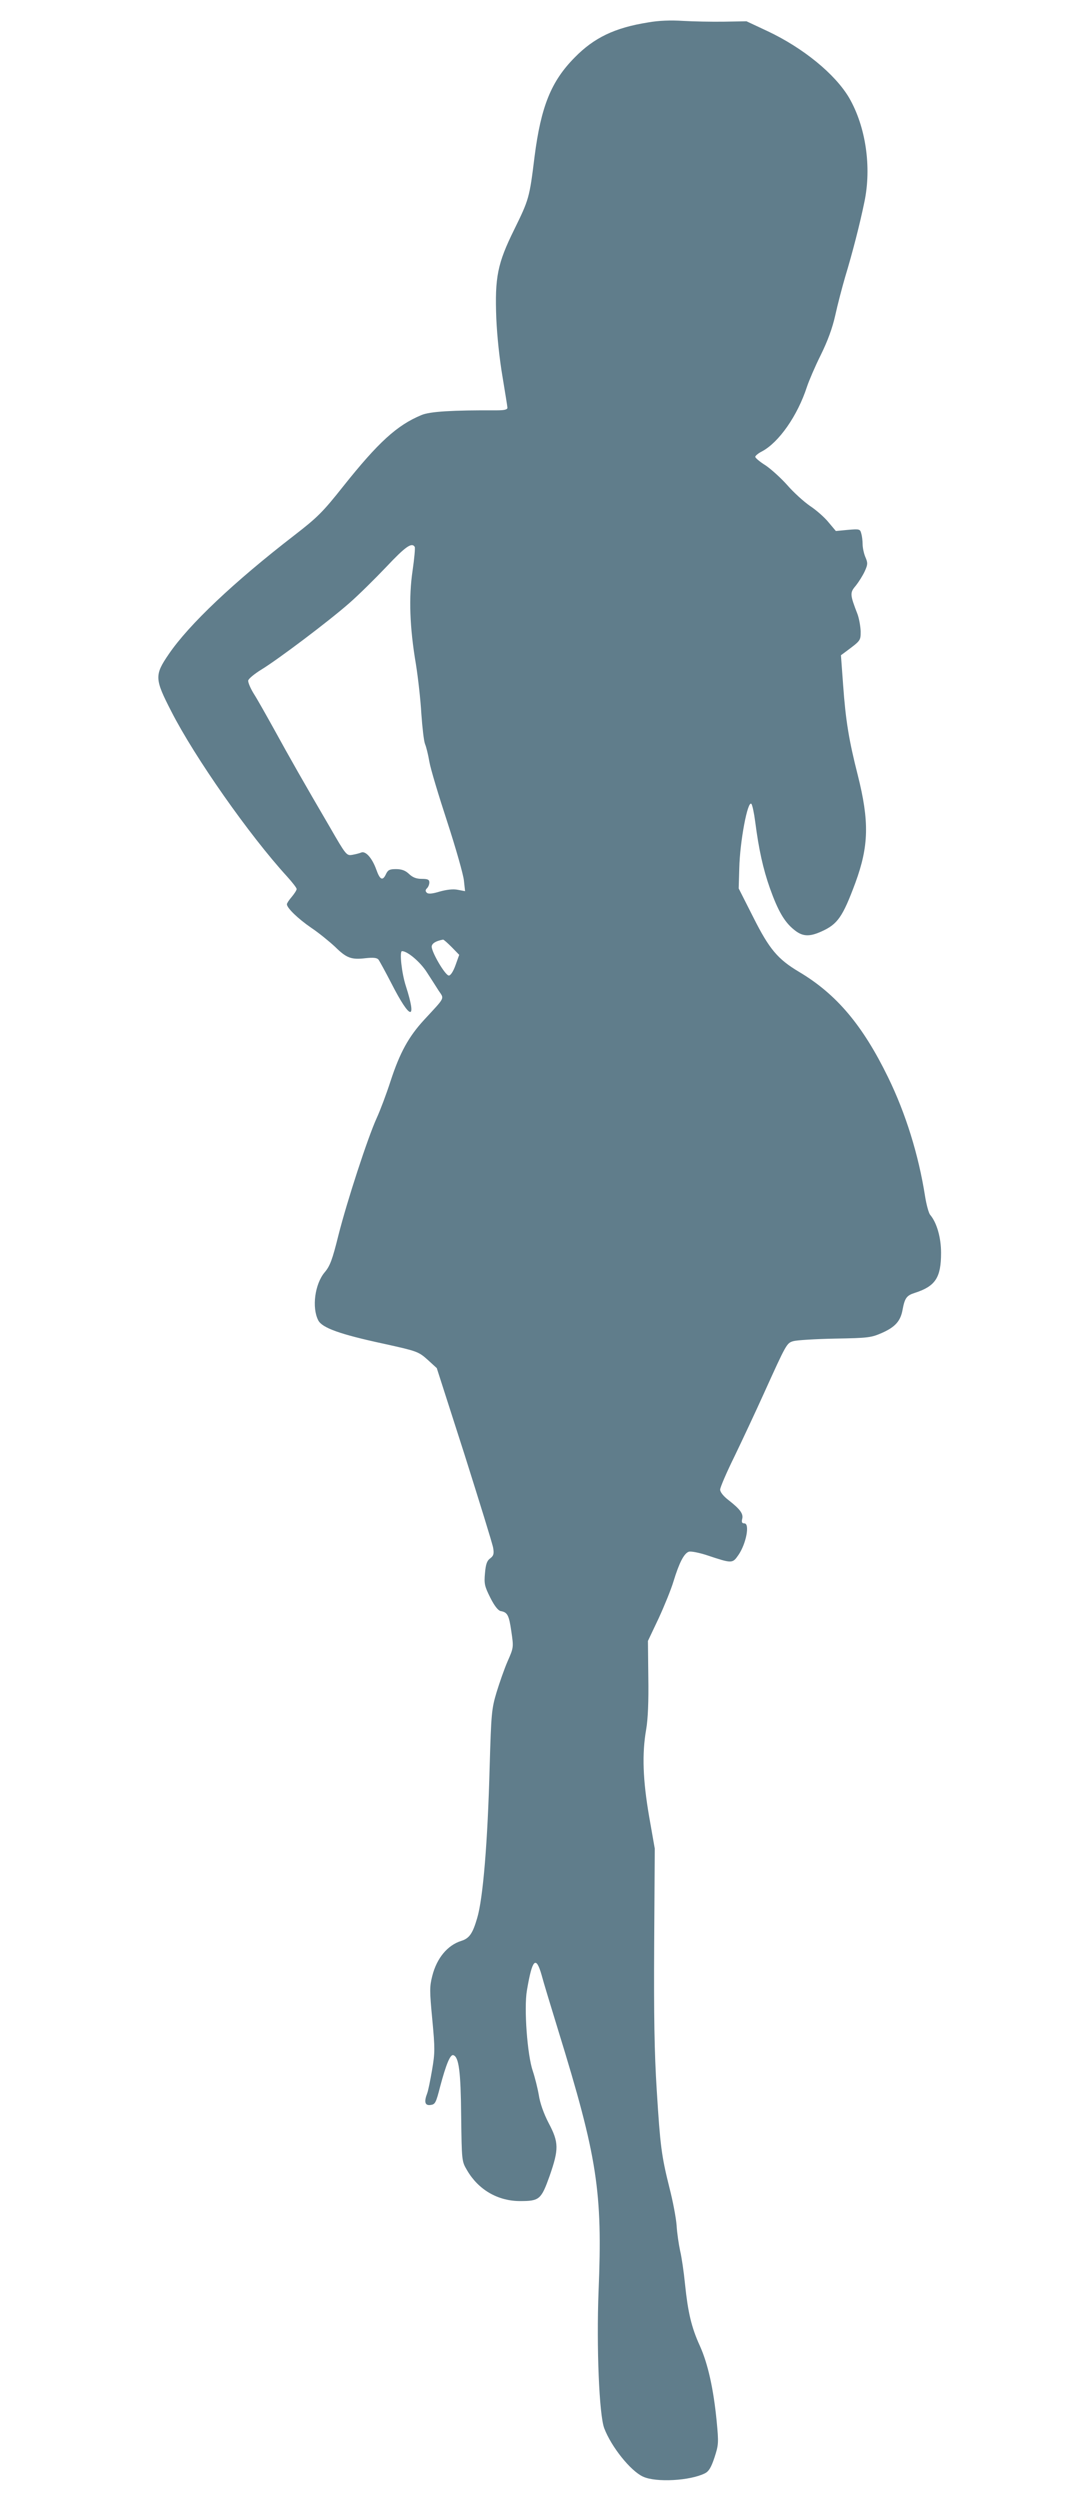 <?xml version="1.0" standalone="no"?>
<!DOCTYPE svg PUBLIC "-//W3C//DTD SVG 20010904//EN"
 "http://www.w3.org/TR/2001/REC-SVG-20010904/DTD/svg10.dtd">
<svg version="1.0" xmlns="http://www.w3.org/2000/svg"
 width="558pt" height="1280pt" viewBox="0 0 558 1280"
 preserveAspectRatio="xMidYMid meet">
<g transform="translate(0,1280) scale(0.1,-0.1)"
fill="#607d8b" stroke="none">
<path d="M3320 12685 c-170 -27 -276 -78 -375 -179 -121 -122 -173 -251 -206
-508 -26 -212 -29 -220 -104 -373 -86 -174 -100 -244 -92 -455 4 -93 17 -213
32 -300 13 -80 25 -151 25 -158 0 -9 -16 -13 -52 -13 -233 1 -345 -6 -388 -24
-126 -52 -222 -140 -402 -366 -104 -131 -131 -158 -250 -250 -311 -240 -540
-457 -643 -608 -74 -108 -73 -127 13 -294 120 -235 399 -633 593 -845 27 -30
49 -58 49 -64 0 -6 -11 -23 -25 -40 -14 -16 -25 -33 -25 -38 0 -19 57 -74 124
-120 39 -26 94 -71 123 -98 59 -58 83 -67 158 -58 38 4 56 2 64 -7 6 -8 36
-63 67 -123 96 -188 132 -195 74 -14 -22 67 -34 180 -20 180 28 0 94 -56 127
-108 20 -31 48 -74 61 -95 29 -43 35 -30 -75 -149 -79 -86 -124 -167 -172
-314 -21 -65 -53 -150 -71 -189 -46 -101 -152 -426 -196 -600 -31 -125 -43
-157 -70 -189 -51 -60 -67 -182 -33 -247 20 -38 111 -71 334 -119 172 -38 179
-40 227 -83 l46 -42 142 -442 c77 -244 144 -459 147 -479 5 -30 2 -40 -15 -53
-17 -12 -23 -30 -27 -76 -5 -54 -2 -67 27 -125 21 -42 40 -66 53 -69 35 -6 43
-20 55 -104 12 -81 12 -83 -19 -153 -17 -39 -42 -111 -57 -160 -25 -84 -27
-107 -35 -379 -10 -385 -34 -677 -64 -776 -23 -79 -40 -104 -82 -117 -70 -22
-125 -88 -148 -179 -14 -55 -14 -76 0 -223 14 -149 14 -170 -1 -258 -9 -53
-20 -107 -25 -120 -17 -44 -12 -64 17 -60 24 3 28 11 49 93 30 113 52 168 68
162 28 -9 38 -82 40 -312 3 -231 3 -231 30 -277 58 -100 158 -158 272 -158 99
0 108 8 151 128 48 138 48 172 -5 272 -25 48 -44 102 -50 142 -6 35 -20 91
-31 124 -28 81 -46 322 -30 413 27 160 46 180 75 79 9 -35 48 -162 85 -283
201 -651 228 -825 207 -1337 -11 -284 3 -632 29 -701 36 -95 135 -219 199
-248 67 -31 241 -21 317 17 20 10 32 30 49 81 21 65 22 74 11 188 -16 162 -44
291 -86 384 -43 94 -61 171 -76 316 -6 61 -17 137 -25 170 -7 33 -16 92 -18
130 -3 39 -19 124 -36 190 -42 168 -48 216 -66 505 -12 190 -15 380 -13 745
l3 490 -29 165 c-32 186 -37 320 -15 445 9 52 13 144 11 266 l-2 187 55 116
c30 65 64 149 76 189 29 95 54 144 79 152 11 3 52 -5 92 -18 129 -43 131 -43
161 0 41 59 60 163 31 163 -12 0 -15 6 -11 23 7 26 -11 50 -70 96 -26 20 -43
41 -43 54 0 11 33 88 74 171 40 83 108 228 150 321 116 256 117 258 151 268
17 5 112 11 213 13 173 3 186 5 243 30 67 30 94 61 104 119 11 59 21 72 62 85
106 34 135 78 135 205 0 79 -22 155 -56 195 -7 8 -19 51 -26 95 -33 211 -99
424 -190 610 -130 266 -264 425 -456 539 -109 65 -152 116 -234 279 l-75 148
3 102 c3 138 43 350 62 331 5 -5 14 -47 20 -94 18 -139 40 -239 75 -338 41
-115 74 -172 122 -211 44 -37 79 -39 143 -10 82 37 108 74 173 249 69 188 72
314 12 552 -45 177 -62 279 -75 463 l-11 150 23 17 c79 59 78 57 78 106 -1 26
-8 65 -16 87 -39 101 -40 110 -9 146 15 19 36 52 46 74 16 35 16 43 3 73 -8
19 -14 49 -14 66 0 17 -3 42 -7 55 -6 22 -9 23 -68 18 l-62 -6 -37 44 c-20 25
-63 63 -95 84 -32 22 -85 70 -117 107 -33 37 -83 82 -111 101 -29 18 -53 38
-53 44 0 5 15 18 33 27 88 46 184 184 232 332 10 30 41 103 70 161 36 73 60
138 75 205 12 55 35 142 50 194 38 125 76 273 99 385 38 180 7 387 -78 534
-72 122 -235 255 -417 341 l-109 51 -115 -2 c-63 -1 -158 1 -210 4 -63 4 -124
2 -180 -8z m-1195 -2685 c3 -5 -2 -60 -11 -122 -20 -135 -15 -290 17 -478 11
-69 24 -183 28 -255 5 -71 13 -141 19 -155 6 -14 16 -54 22 -90 6 -36 48 -175
92 -309 44 -135 82 -269 85 -299 l6 -55 -37 7 c-24 5 -57 1 -93 -9 -39 -12
-59 -13 -66 -6 -8 8 -8 14 1 23 7 7 12 20 12 30 0 14 -8 18 -39 18 -27 0 -46
7 -65 25 -19 18 -38 25 -67 25 -32 0 -41 -4 -51 -25 -17 -37 -31 -31 -50 23
-21 58 -54 96 -77 87 -9 -4 -29 -9 -46 -12 -29 -5 -32 -2 -116 144 -130 222
-205 354 -284 498 -40 72 -86 154 -104 182 -18 29 -31 60 -29 69 2 9 32 34 68
56 85 52 343 246 450 340 47 41 132 125 190 186 98 104 130 126 145 102z m189
-2049 l39 -40 -19 -53 c-11 -31 -25 -53 -34 -53 -19 0 -91 124 -88 150 3 16
22 27 58 34 3 1 23 -17 44 -38z"/>
</g>
</svg>
